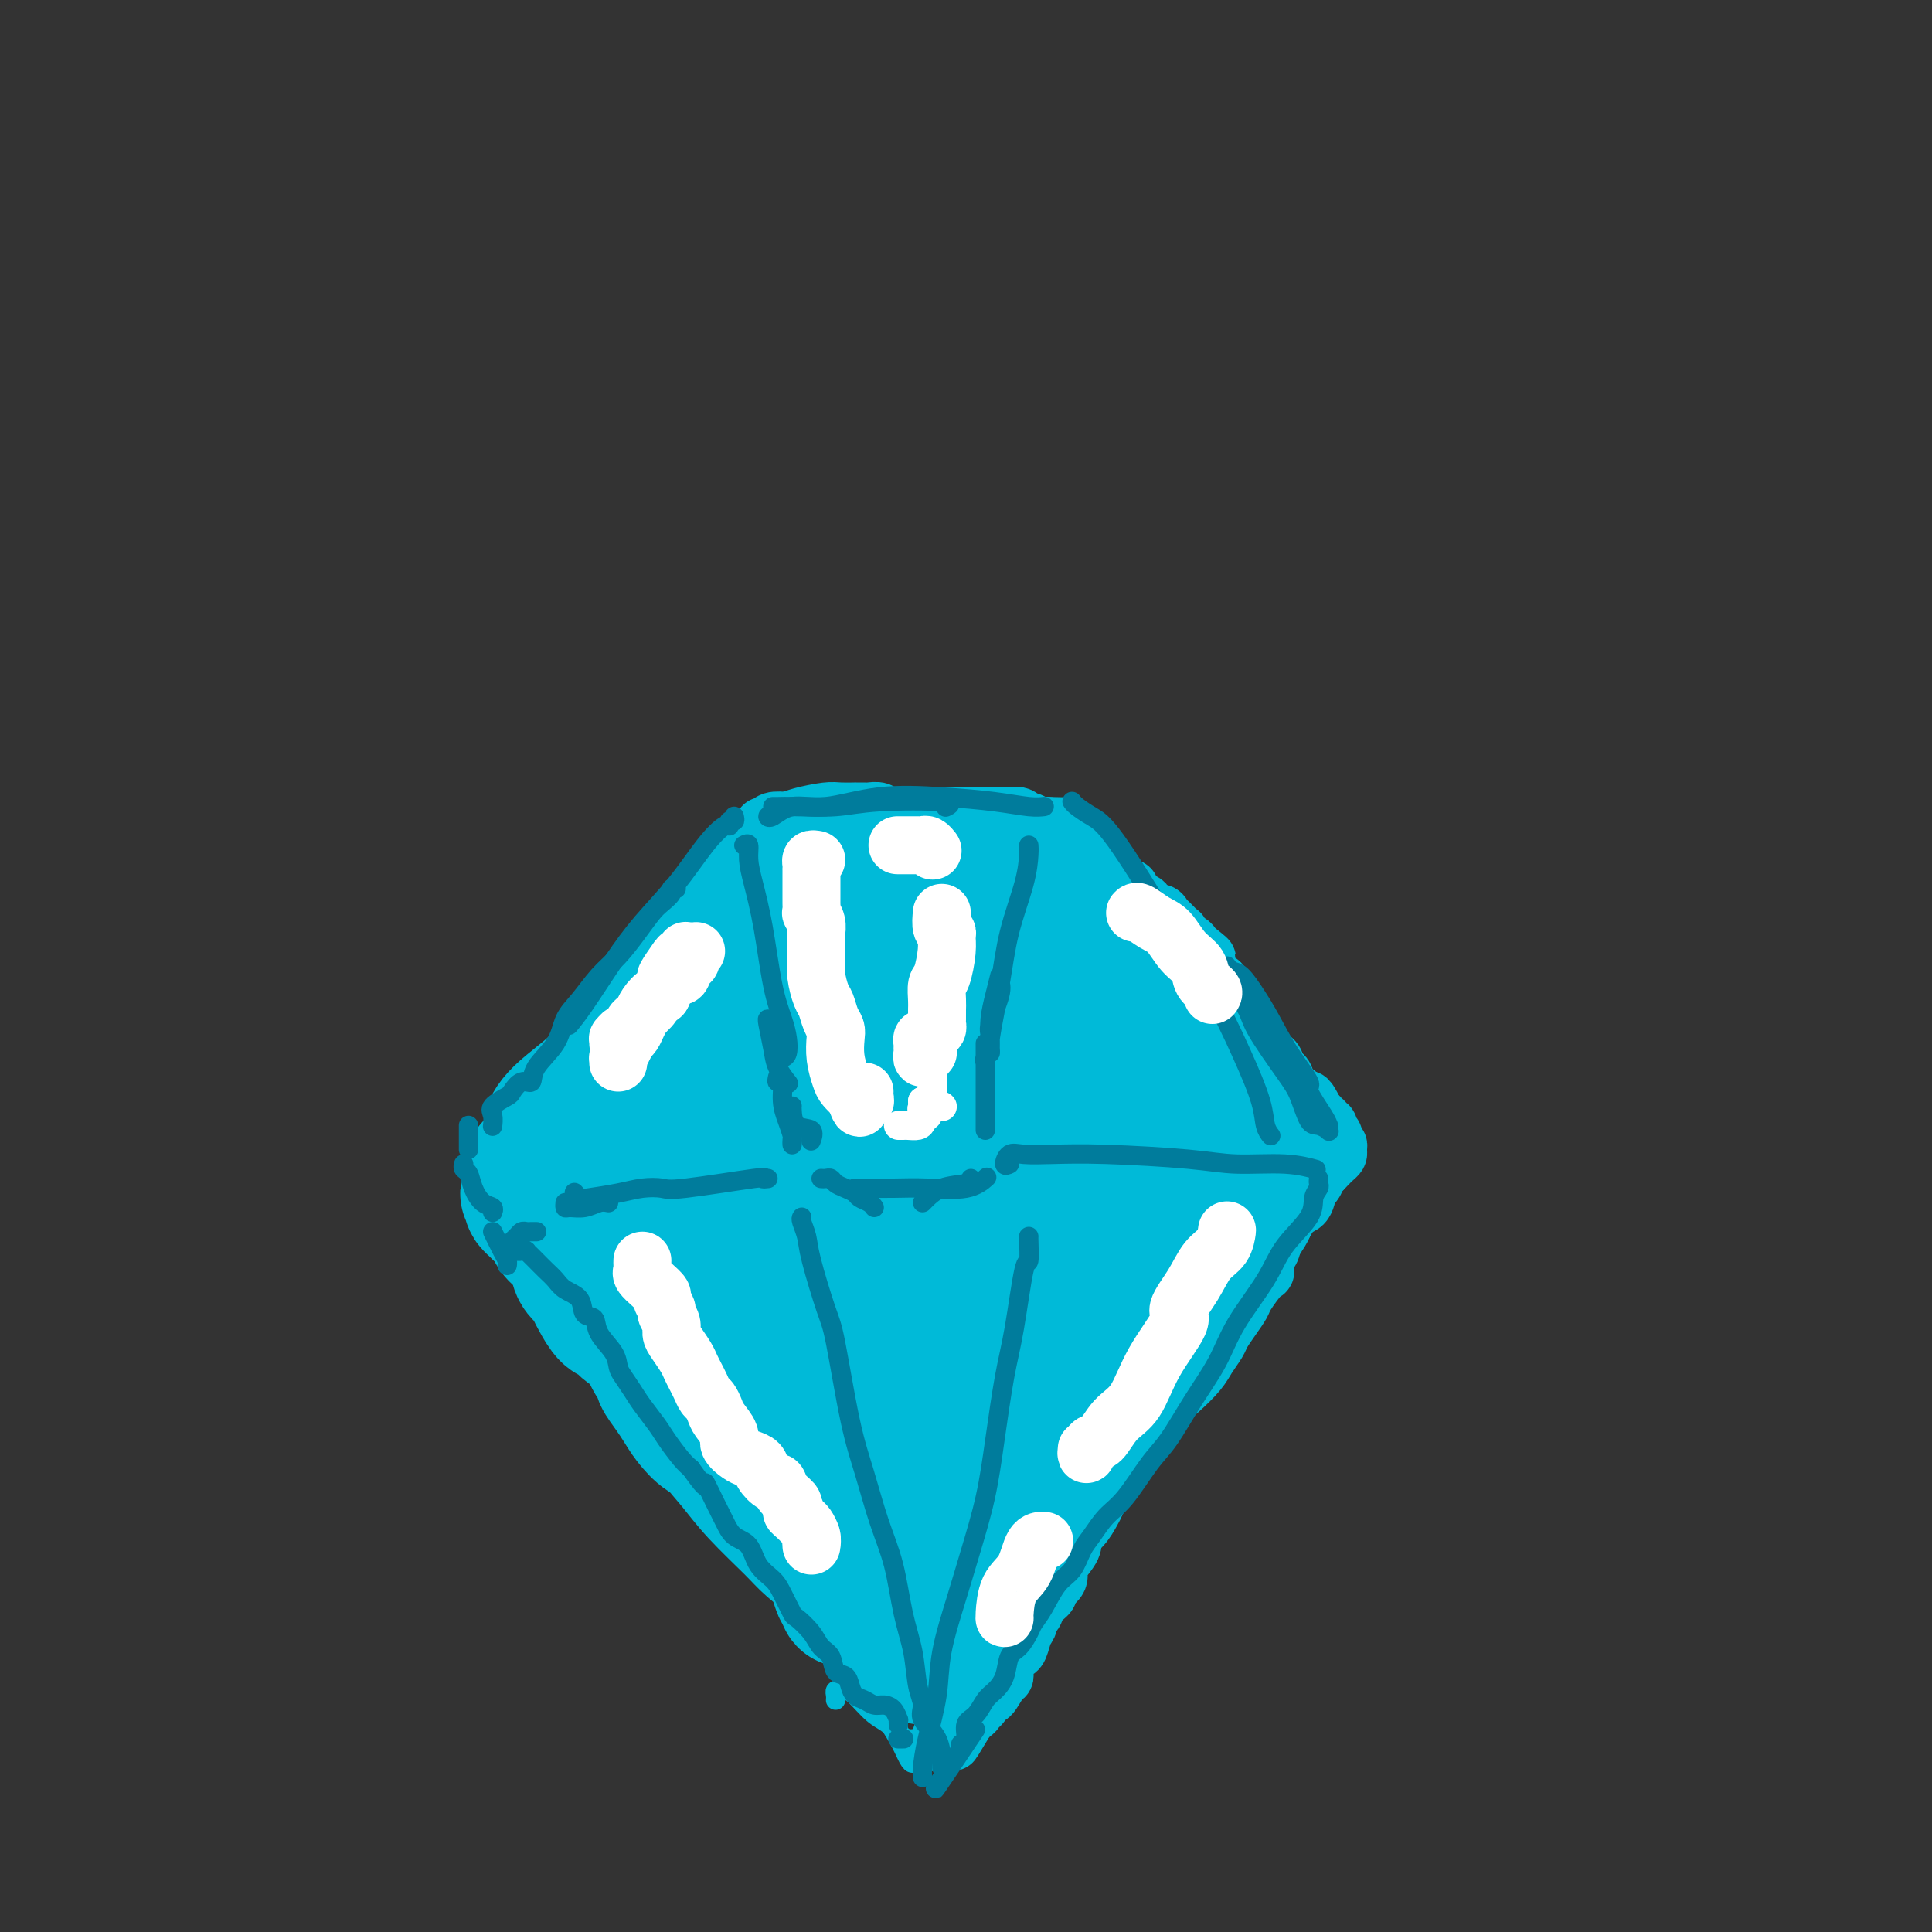 <svg viewBox='0 0 400 400' version='1.1' xmlns='http://www.w3.org/2000/svg' xmlns:xlink='http://www.w3.org/1999/xlink'><rect x="0" y="0" width="400" height="400" fill="#333333" stroke="none"/><g fill='none' stroke='rgb(0,186,216)' stroke-width='28' stroke-linecap='round' stroke-linejoin='round'><path d='M158,183c-0.754,0.417 -1.507,0.833 -2,1c-0.493,0.167 -0.725,0.084 -1,0c-0.275,-0.084 -0.595,-0.170 0,0c0.595,0.170 2.103,0.595 4,1c1.897,0.405 4.182,0.788 7,1c2.818,0.212 6.168,0.253 10,0c3.832,-0.253 8.147,-0.799 10,-1c1.853,-0.201 1.244,-0.057 1,0c-0.244,0.057 -0.122,0.029 0,0'/><path d='M155,187c-1.079,0.483 -2.158,0.967 -1,1c1.158,0.033 4.553,-0.383 8,-1c3.447,-0.617 6.944,-1.433 11,-2c4.056,-0.567 8.669,-0.883 13,-1c4.331,-0.117 8.380,-0.033 10,0c1.620,0.033 0.810,0.017 0,0'/><path d='M208,184c-0.987,-0.113 -1.974,-0.226 -4,0c-2.026,0.226 -5.089,0.793 -8,1c-2.911,0.207 -5.668,0.056 -8,0c-2.332,-0.056 -4.238,-0.016 -5,0c-0.762,0.016 -0.381,0.008 0,0'/><path d='M148,193c-0.055,0.918 -0.111,1.837 -2,4c-1.889,2.163 -5.613,5.571 -9,10c-3.387,4.429 -6.438,9.880 -10,14c-3.562,4.120 -7.635,6.908 -10,9c-2.365,2.092 -3.021,3.486 -3,4c0.021,0.514 0.720,0.147 1,0c0.280,-0.147 0.140,-0.073 0,0'/><path d='M128,218c1.292,-0.653 2.585,-1.307 3,-1c0.415,0.307 -0.046,1.574 -1,3c-0.954,1.426 -2.399,3.009 -4,5c-1.601,1.991 -3.357,4.389 -5,6c-1.643,1.611 -3.173,2.434 -4,3c-0.827,0.566 -0.951,0.876 -1,1c-0.049,0.124 -0.025,0.062 0,0'/><path d='M219,190c-0.461,-0.519 -0.921,-1.038 -1,-1c-0.079,0.038 0.225,0.633 1,2c0.775,1.367 2.021,3.505 3,6c0.979,2.495 1.692,5.348 4,9c2.308,3.652 6.212,8.103 9,11c2.788,2.897 4.459,4.240 6,6c1.541,1.760 2.953,3.935 4,5c1.047,1.065 1.728,1.018 2,1c0.272,-0.018 0.136,-0.009 0,0'/><path d='M231,210c-0.389,1.298 -0.777,2.597 0,4c0.777,1.403 2.720,2.912 5,5c2.280,2.088 4.898,4.756 7,7c2.102,2.244 3.687,4.065 5,6c1.313,1.935 2.353,3.982 3,5c0.647,1.018 0.899,1.005 1,1c0.101,-0.005 0.050,-0.003 0,0'/><path d='M122,254c0.344,-0.031 0.687,-0.062 1,0c0.313,0.062 0.595,0.216 1,1c0.405,0.784 0.932,2.196 4,6c3.068,3.804 8.678,9.999 13,15c4.322,5.001 7.356,8.808 9,11c1.644,2.192 1.898,2.769 2,3c0.102,0.231 0.051,0.115 0,0'/><path d='M128,267c0.326,0.468 0.653,0.937 3,4c2.347,3.063 6.715,8.721 11,14c4.285,5.279 8.489,10.178 13,15c4.511,4.822 9.330,9.568 14,15c4.670,5.432 9.191,11.552 11,14c1.809,2.448 0.904,1.224 0,0'/><path d='M226,274c-4.512,7.726 -9.024,15.452 -14,24c-4.976,8.548 -10.417,17.917 -14,24c-3.583,6.083 -5.310,8.881 -6,10c-0.690,1.119 -0.345,0.560 0,0'/><path d='M240,255c0.417,-0.125 0.834,-0.250 0,0c-0.834,0.250 -2.920,0.876 -5,3c-2.080,2.124 -4.154,5.746 -7,10c-2.846,4.254 -6.463,9.139 -11,17c-4.537,7.861 -9.995,18.699 -14,25c-4.005,6.301 -6.557,8.065 -8,10c-1.443,1.935 -1.776,4.041 -2,5c-0.224,0.959 -0.337,0.773 0,0c0.337,-0.773 1.126,-2.131 2,-4c0.874,-1.869 1.834,-4.247 4,-9c2.166,-4.753 5.537,-11.880 9,-18c3.463,-6.120 7.019,-11.234 10,-16c2.981,-4.766 5.387,-9.185 8,-13c2.613,-3.815 5.434,-7.027 7,-9c1.566,-1.973 1.876,-2.707 2,-3c0.124,-0.293 0.062,-0.147 0,0'/><path d='M151,226c0.302,-0.441 0.605,-0.881 0,-1c-0.605,-0.119 -2.116,0.084 -3,2c-0.884,1.916 -1.140,5.547 -2,9c-0.860,3.453 -2.323,6.730 -3,10c-0.677,3.270 -0.567,6.534 0,8c0.567,1.466 1.591,1.133 2,1c0.409,-0.133 0.205,-0.067 0,0'/><path d='M168,205c0.393,1.244 0.786,2.488 1,6c0.214,3.512 0.250,9.292 0,18c-0.250,8.708 -0.786,20.345 -1,25c-0.214,4.655 -0.107,2.327 0,0'/><path d='M185,218c0.446,-0.159 0.893,-0.319 1,2c0.107,2.319 -0.125,7.116 0,13c0.125,5.884 0.608,12.856 0,22c-0.608,9.144 -2.307,20.461 -3,28c-0.693,7.539 -0.379,11.299 0,14c0.379,2.701 0.823,4.343 1,5c0.177,0.657 0.089,0.328 0,0'/><path d='M194,242c0.452,-0.433 0.903,-0.866 1,-1c0.097,-0.134 -0.161,0.031 0,2c0.161,1.969 0.740,5.743 0,12c-0.740,6.257 -2.801,14.997 -4,22c-1.199,7.003 -1.538,12.269 -2,16c-0.462,3.731 -1.047,5.928 -1,7c0.047,1.072 0.728,1.021 1,1c0.272,-0.021 0.136,-0.010 0,0'/><path d='M213,272c-0.997,0.495 -1.993,0.991 -4,4c-2.007,3.009 -5.024,8.532 -7,12c-1.976,3.468 -2.911,4.879 -4,6c-1.089,1.121 -2.333,1.950 -3,2c-0.667,0.050 -0.756,-0.679 0,-2c0.756,-1.321 2.359,-3.235 3,-4c0.641,-0.765 0.321,-0.383 0,0'/><path d='M178,263c-0.136,-0.009 -0.271,-0.018 -1,0c-0.729,0.018 -2.050,0.064 -2,0c0.050,-0.064 1.471,-0.237 2,0c0.529,0.237 0.165,0.885 0,1c-0.165,0.115 -0.130,-0.302 0,-1c0.130,-0.698 0.356,-1.676 0,-3c-0.356,-1.324 -1.295,-2.992 -2,-4c-0.705,-1.008 -1.176,-1.354 -2,-2c-0.824,-0.646 -2.000,-1.593 -3,-1c-1.000,0.593 -1.823,2.724 -3,6c-1.177,3.276 -2.709,7.697 -4,12c-1.291,4.303 -2.341,8.489 -3,12c-0.659,3.511 -0.928,6.349 -1,8c-0.072,1.651 0.051,2.117 1,2c0.949,-0.117 2.724,-0.817 4,-2c1.276,-1.183 2.053,-2.849 3,-6c0.947,-3.151 2.062,-7.786 3,-11c0.938,-3.214 1.698,-5.007 2,-7c0.302,-1.993 0.146,-4.187 -1,-5c-1.146,-0.813 -3.283,-0.245 -5,1c-1.717,1.245 -3.015,3.166 -4,5c-0.985,1.834 -1.659,3.581 -2,5c-0.341,1.419 -0.351,2.509 0,3c0.351,0.491 1.061,0.382 2,0c0.939,-0.382 2.105,-1.036 3,-2c0.895,-0.964 1.518,-2.238 3,-4c1.482,-1.762 3.822,-4.013 6,-6c2.178,-1.987 4.194,-3.711 7,-5c2.806,-1.289 6.403,-2.145 10,-3'/><path d='M191,256c2.147,-0.509 2.516,-0.280 4,1c1.484,1.280 4.085,3.612 5,6c0.915,2.388 0.144,4.833 -1,7c-1.144,2.167 -2.662,4.057 -5,6c-2.338,1.943 -5.498,3.940 -8,5c-2.502,1.060 -4.347,1.184 -5,0c-0.653,-1.184 -0.113,-3.675 1,-7c1.113,-3.325 2.798,-7.482 6,-11c3.202,-3.518 7.922,-6.396 12,-9c4.078,-2.604 7.516,-4.932 11,-7c3.484,-2.068 7.014,-3.874 10,-5c2.986,-1.126 5.426,-1.570 7,-1c1.574,0.570 2.280,2.154 2,4c-0.280,1.846 -1.547,3.955 -3,6c-1.453,2.045 -3.093,4.028 -5,6c-1.907,1.972 -4.079,3.933 -6,5c-1.921,1.067 -3.589,1.240 -5,1c-1.411,-0.240 -2.566,-0.892 -3,-3c-0.434,-2.108 -0.149,-5.671 1,-9c1.149,-3.329 3.162,-6.424 5,-9c1.838,-2.576 3.501,-4.634 5,-6c1.499,-1.366 2.833,-2.041 4,-3c1.167,-0.959 2.165,-2.204 3,-3c0.835,-0.796 1.505,-1.145 1,-2c-0.505,-0.855 -2.184,-2.216 -4,-3c-1.816,-0.784 -3.768,-0.992 -6,-1c-2.232,-0.008 -4.745,0.183 -7,0c-2.255,-0.183 -4.254,-0.740 -6,0c-1.746,0.740 -3.239,2.776 -4,5c-0.761,2.224 -0.789,4.635 0,6c0.789,1.365 2.394,1.682 4,2'/><path d='M204,237c1.385,-0.154 2.847,-1.538 5,-3c2.153,-1.462 4.996,-3.002 7,-5c2.004,-1.998 3.170,-4.454 4,-7c0.830,-2.546 1.325,-5.183 1,-7c-0.325,-1.817 -1.469,-2.813 -3,-4c-1.531,-1.187 -3.448,-2.566 -6,-2c-2.552,0.566 -5.739,3.076 -8,5c-2.261,1.924 -3.597,3.260 -5,4c-1.403,0.740 -2.875,0.883 -3,1c-0.125,0.117 1.096,0.207 2,0c0.904,-0.207 1.491,-0.712 2,-2c0.509,-1.288 0.941,-3.358 1,-5c0.059,-1.642 -0.256,-2.855 -1,-4c-0.744,-1.145 -1.919,-2.222 -4,-3c-2.081,-0.778 -5.070,-1.257 -8,-1c-2.930,0.257 -5.802,1.249 -9,2c-3.198,0.751 -6.722,1.261 -9,2c-2.278,0.739 -3.308,1.708 -4,2c-0.692,0.292 -1.045,-0.092 -1,0c0.045,0.092 0.488,0.660 1,1c0.512,0.340 1.094,0.452 2,0c0.906,-0.452 2.138,-1.468 3,-2c0.862,-0.532 1.356,-0.579 1,-1c-0.356,-0.421 -1.562,-1.217 -3,-1c-1.438,0.217 -3.108,1.446 -5,3c-1.892,1.554 -4.007,3.434 -6,5c-1.993,1.566 -3.866,2.817 -5,4c-1.134,1.183 -1.531,2.296 -2,3c-0.469,0.704 -1.011,0.997 0,1c1.011,0.003 3.575,-0.285 6,-1c2.425,-0.715 4.713,-1.858 7,-3'/><path d='M164,219c3.410,-1.356 5.435,-3.244 8,-4c2.565,-0.756 5.669,-0.378 8,0c2.331,0.378 3.889,0.757 6,3c2.111,2.243 4.774,6.351 6,10c1.226,3.649 1.015,6.838 1,10c-0.015,3.162 0.165,6.297 0,9c-0.165,2.703 -0.675,4.976 -2,7c-1.325,2.024 -3.464,3.801 -5,5c-1.536,1.199 -2.469,1.819 -4,2c-1.531,0.181 -3.660,-0.078 -6,-1c-2.340,-0.922 -4.890,-2.506 -7,-4c-2.110,-1.494 -3.779,-2.899 -6,-4c-2.221,-1.101 -4.993,-1.899 -7,-3c-2.007,-1.101 -3.247,-2.504 -5,-3c-1.753,-0.496 -4.017,-0.085 -6,0c-1.983,0.085 -3.685,-0.158 -5,0c-1.315,0.158 -2.244,0.715 -3,1c-0.756,0.285 -1.338,0.299 -2,0c-0.662,-0.299 -1.405,-0.911 -2,-1c-0.595,-0.089 -1.042,0.343 -2,0c-0.958,-0.343 -2.427,-1.462 -3,-2c-0.573,-0.538 -0.248,-0.495 -1,0c-0.752,0.495 -2.579,1.444 -4,2c-1.421,0.556 -2.434,0.720 -3,1c-0.566,0.280 -0.684,0.674 -1,1c-0.316,0.326 -0.831,0.582 -1,1c-0.169,0.418 0.006,0.999 0,1c-0.006,0.001 -0.194,-0.577 0,-1c0.194,-0.423 0.770,-0.692 1,-1c0.230,-0.308 0.115,-0.654 0,-1'/><path d='M119,247c-1.392,0.273 -0.373,-0.546 0,-1c0.373,-0.454 0.100,-0.545 0,-1c-0.100,-0.455 -0.027,-1.273 0,-2c0.027,-0.727 0.008,-1.361 0,-2c-0.008,-0.639 -0.006,-1.282 0,-2c0.006,-0.718 0.018,-1.510 0,-2c-0.018,-0.490 -0.064,-0.677 0,-1c0.064,-0.323 0.237,-0.781 0,-1c-0.237,-0.219 -0.886,-0.199 -1,0c-0.114,0.199 0.306,0.578 0,1c-0.306,0.422 -1.339,0.888 -2,1c-0.661,0.112 -0.952,-0.129 -1,0c-0.048,0.129 0.146,0.627 0,1c-0.146,0.373 -0.632,0.622 -1,1c-0.368,0.378 -0.620,0.885 -1,1c-0.380,0.115 -0.890,-0.162 -1,0c-0.110,0.162 0.181,0.765 0,1c-0.181,0.235 -0.833,0.103 -1,0c-0.167,-0.103 0.151,-0.178 0,0c-0.151,0.178 -0.773,0.608 -1,1c-0.227,0.392 -0.061,0.744 0,1c0.061,0.256 0.016,0.415 0,1c-0.016,0.585 -0.005,1.596 0,2c0.005,0.404 0.002,0.202 0,0'/><path d='M110,246c-1.396,1.725 -0.386,1.039 0,1c0.386,-0.039 0.149,0.570 0,1c-0.149,0.430 -0.209,0.682 0,1c0.209,0.318 0.689,0.703 1,1c0.311,0.297 0.455,0.505 1,1c0.545,0.495 1.493,1.277 2,2c0.507,0.723 0.573,1.387 1,2c0.427,0.613 1.214,1.176 2,2c0.786,0.824 1.572,1.910 2,3c0.428,1.090 0.499,2.184 1,3c0.501,0.816 1.433,1.355 2,2c0.567,0.645 0.770,1.394 1,2c0.230,0.606 0.488,1.067 1,2c0.512,0.933 1.277,2.339 2,3c0.723,0.661 1.403,0.577 2,1c0.597,0.423 1.111,1.355 2,2c0.889,0.645 2.153,1.005 3,2c0.847,0.995 1.277,2.626 2,4c0.723,1.374 1.740,2.492 2,3c0.260,0.508 -0.237,0.406 0,1c0.237,0.594 1.207,1.885 2,3c0.793,1.115 1.409,2.053 2,3c0.591,0.947 1.158,1.903 2,3c0.842,1.097 1.958,2.335 3,3c1.042,0.665 2.011,0.756 3,1c0.989,0.244 1.997,0.641 3,1c1.003,0.359 2.002,0.679 3,1'/><path d='M155,300c2.059,1.576 1.206,2.516 1,3c-0.206,0.484 0.235,0.513 1,1c0.765,0.487 1.854,1.430 3,2c1.146,0.570 2.348,0.765 3,1c0.652,0.235 0.753,0.511 1,1c0.247,0.489 0.639,1.190 1,2c0.361,0.810 0.692,1.727 1,2c0.308,0.273 0.593,-0.099 1,0c0.407,0.099 0.935,0.671 1,1c0.065,0.329 -0.333,0.417 0,1c0.333,0.583 1.399,1.662 2,2c0.601,0.338 0.738,-0.064 1,0c0.262,0.064 0.649,0.595 1,1c0.351,0.405 0.667,0.685 1,1c0.333,0.315 0.682,0.666 1,1c0.318,0.334 0.606,0.652 1,1c0.394,0.348 0.893,0.727 1,1c0.107,0.273 -0.178,0.442 0,1c0.178,0.558 0.820,1.507 1,2c0.180,0.493 -0.102,0.530 0,1c0.102,0.470 0.587,1.372 1,2c0.413,0.628 0.755,0.980 1,1c0.245,0.020 0.395,-0.293 0,-1c-0.395,-0.707 -1.333,-1.809 -2,-3c-0.667,-1.191 -1.063,-2.472 -2,-4c-0.937,-1.528 -2.414,-3.304 -4,-5c-1.586,-1.696 -3.281,-3.314 -5,-5c-1.719,-1.686 -3.461,-3.442 -5,-5c-1.539,-1.558 -2.876,-2.920 -4,-4c-1.124,-1.080 -2.035,-1.880 -3,-3c-0.965,-1.120 -1.982,-2.560 -3,-4'/><path d='M151,294c-4.731,-5.270 -3.058,-1.944 -3,-1c0.058,0.944 -1.499,-0.492 -2,-1c-0.501,-0.508 0.052,-0.086 0,0c-0.052,0.086 -0.710,-0.162 -1,0c-0.290,0.162 -0.212,0.736 0,1c0.212,0.264 0.560,0.220 1,1c0.440,0.780 0.973,2.386 2,4c1.027,1.614 2.547,3.238 4,5c1.453,1.762 2.837,3.664 5,6c2.163,2.336 5.105,5.107 7,7c1.895,1.893 2.743,2.907 4,4c1.257,1.093 2.921,2.264 4,4c1.079,1.736 1.571,4.037 2,5c0.429,0.963 0.795,0.588 1,1c0.205,0.412 0.247,1.611 0,1c-0.247,-0.611 -0.785,-3.032 -1,-4c-0.215,-0.968 -0.108,-0.484 0,0'/><path d='M161,310c0.261,-0.063 0.523,-0.125 1,0c0.477,0.125 1.170,0.438 2,1c0.830,0.562 1.799,1.373 3,3c1.201,1.627 2.636,4.069 4,6c1.364,1.931 2.656,3.351 4,5c1.344,1.649 2.739,3.528 4,5c1.261,1.472 2.390,2.539 3,4c0.610,1.461 0.703,3.316 1,4c0.297,0.684 0.799,0.195 1,0c0.201,-0.195 0.100,-0.098 0,0'/><path d='M175,325c-0.497,0.036 -0.993,0.072 -1,0c-0.007,-0.072 0.477,-0.251 1,0c0.523,0.251 1.085,0.933 2,2c0.915,1.067 2.182,2.521 3,4c0.818,1.479 1.186,2.985 2,4c0.814,1.015 2.074,1.540 3,2c0.926,0.460 1.519,0.855 2,1c0.481,0.145 0.852,0.042 1,0c0.148,-0.042 0.074,-0.021 0,0'/><path d='M191,343c-0.022,0.044 -0.044,0.088 0,0c0.044,-0.088 0.156,-0.308 0,-1c-0.156,-0.692 -0.578,-1.857 -1,-3c-0.422,-1.143 -0.845,-2.265 -1,-4c-0.155,-1.735 -0.042,-4.082 0,-6c0.042,-1.918 0.012,-3.405 0,-4c-0.012,-0.595 -0.006,-0.297 0,0'/><path d='M193,313c-0.417,0.417 -0.833,0.833 -1,1c-0.167,0.167 -0.083,0.083 0,0'/></g>
<g fill='none' stroke='rgb(0,186,216)' stroke-width='4' stroke-linecap='round' stroke-linejoin='round'><path d='M258,248c-0.025,0.391 -0.051,0.782 0,1c0.051,0.218 0.178,0.262 0,1c-0.178,0.738 -0.662,2.170 -2,5c-1.338,2.830 -3.529,7.056 -6,12c-2.471,4.944 -5.223,10.604 -9,18c-3.777,7.396 -8.579,16.529 -12,22c-3.421,5.471 -5.459,7.281 -7,9c-1.541,1.719 -2.583,3.348 -3,4c-0.417,0.652 -0.208,0.326 0,0'/><path d='M248,264c-0.470,1.379 -0.940,2.759 -2,5c-1.060,2.241 -2.711,5.344 -5,10c-2.289,4.656 -5.215,10.866 -8,17c-2.785,6.134 -5.429,12.190 -9,19c-3.571,6.810 -8.067,14.372 -11,20c-2.933,5.628 -4.302,9.323 -6,12c-1.698,2.677 -3.727,4.336 -5,6c-1.273,1.664 -1.792,3.333 -2,4c-0.208,0.667 -0.104,0.334 0,0'/><path d='M218,320c-0.590,1.591 -1.180,3.181 -2,5c-0.820,1.819 -1.870,3.865 -4,7c-2.130,3.135 -5.341,7.357 -7,10c-1.659,2.643 -1.767,3.707 -3,6c-1.233,2.293 -3.593,5.815 -5,9c-1.407,3.185 -1.861,6.035 -2,7c-0.139,0.965 0.038,0.047 0,0c-0.038,-0.047 -0.292,0.777 0,0c0.292,-0.777 1.129,-3.154 2,-5c0.871,-1.846 1.774,-3.160 3,-5c1.226,-1.840 2.773,-4.206 4,-7c1.227,-2.794 2.133,-6.017 4,-10c1.867,-3.983 4.695,-8.726 6,-11c1.305,-2.274 1.087,-2.078 1,-2c-0.087,0.078 -0.044,0.039 0,0'/><path d='M219,315c0.977,-2.449 1.954,-4.897 3,-7c1.046,-2.103 2.160,-3.859 3,-6c0.840,-2.141 1.405,-4.665 2,-6c0.595,-1.335 1.221,-1.480 2,-2c0.779,-0.520 1.711,-1.417 2,-2c0.289,-0.583 -0.065,-0.854 0,-1c0.065,-0.146 0.549,-0.166 0,1c-0.549,1.166 -2.132,3.519 -3,5c-0.868,1.481 -1.023,2.089 -3,6c-1.977,3.911 -5.777,11.124 -9,17c-3.223,5.876 -5.870,10.415 -8,14c-2.130,3.585 -3.745,6.216 -5,8c-1.255,1.784 -2.150,2.723 -2,3c0.150,0.277 1.346,-0.106 3,-2c1.654,-1.894 3.767,-5.298 6,-9c2.233,-3.702 4.588,-7.701 7,-12c2.412,-4.299 4.881,-8.899 7,-13c2.119,-4.101 3.886,-7.702 5,-10c1.114,-2.298 1.573,-3.292 2,-4c0.427,-0.708 0.822,-1.129 1,-1c0.178,0.129 0.140,0.808 -1,4c-1.140,3.192 -3.381,8.897 -6,14c-2.619,5.103 -5.614,9.605 -8,14c-2.386,4.395 -4.162,8.682 -6,12c-1.838,3.318 -3.738,5.665 -5,7c-1.262,1.335 -1.885,1.657 -2,2c-0.115,0.343 0.279,0.705 0,1c-0.279,0.295 -1.229,0.522 -2,1c-0.771,0.478 -1.361,1.206 -2,2c-0.639,0.794 -1.325,1.656 -2,2c-0.675,0.344 -1.337,0.172 -2,0'/><path d='M196,353c-2.500,2.500 -1.250,1.250 0,0'/><path d='M173,352c0.025,-0.309 0.049,-0.619 0,-1c-0.049,-0.381 -0.173,-0.835 0,-1c0.173,-0.165 0.643,-0.042 1,0c0.357,0.042 0.600,0.001 1,0c0.400,-0.001 0.958,0.037 2,1c1.042,0.963 2.567,2.850 4,4c1.433,1.150 2.774,1.561 4,3c1.226,1.439 2.338,3.906 3,5c0.662,1.094 0.875,0.817 1,1c0.125,0.183 0.163,0.828 0,1c-0.163,0.172 -0.528,-0.129 -1,-1c-0.472,-0.871 -1.052,-2.310 -2,-4c-0.948,-1.690 -2.263,-3.629 -3,-5c-0.737,-1.371 -0.898,-2.174 -1,-3c-0.102,-0.826 -0.147,-1.675 0,-1c0.147,0.675 0.487,2.874 1,4c0.513,1.126 1.198,1.177 2,2c0.802,0.823 1.722,2.416 2,3c0.278,0.584 -0.084,0.160 0,0c0.084,-0.160 0.614,-0.054 1,0c0.386,0.054 0.629,0.056 1,0c0.371,-0.056 0.872,-0.169 1,0c0.128,0.169 -0.116,0.621 0,1c0.116,0.379 0.594,0.684 1,1c0.406,0.316 0.741,0.643 1,1c0.259,0.357 0.440,0.745 1,1c0.560,0.255 1.497,0.376 2,0c0.503,-0.376 0.572,-1.250 1,-2c0.428,-0.750 1.214,-1.375 2,-2'/><path d='M198,360c0.977,-0.693 0.420,-0.925 0,-1c-0.420,-0.075 -0.704,0.008 -1,0c-0.296,-0.008 -0.603,-0.106 -1,0c-0.397,0.106 -0.884,0.418 -1,1c-0.116,0.582 0.138,1.435 0,2c-0.138,0.565 -0.669,0.842 -1,1c-0.331,0.158 -0.460,0.198 -1,0c-0.540,-0.198 -1.489,-0.635 -2,-1c-0.511,-0.365 -0.584,-0.658 -1,-1c-0.416,-0.342 -1.176,-0.733 -2,-1c-0.824,-0.267 -1.713,-0.409 -2,-1c-0.287,-0.591 0.028,-1.629 0,-2c-0.028,-0.371 -0.399,-0.074 -1,-1c-0.601,-0.926 -1.433,-3.076 -2,-4c-0.567,-0.924 -0.870,-0.622 -1,-1c-0.130,-0.378 -0.087,-1.436 0,-2c0.087,-0.564 0.219,-0.636 0,-1c-0.219,-0.364 -0.790,-1.021 -1,-1c-0.210,0.021 -0.060,0.720 0,1c0.060,0.280 0.030,0.140 0,0'/><path d='M186,353c0.422,-0.111 0.844,-0.222 1,0c0.156,0.222 0.044,0.778 0,1c-0.044,0.222 -0.022,0.111 0,0'/><path d='M195,356c-0.122,0.389 -0.243,0.777 0,1c0.243,0.223 0.851,0.280 1,0c0.149,-0.280 -0.159,-0.898 0,-1c0.159,-0.102 0.786,0.312 1,0c0.214,-0.312 0.015,-1.352 0,-2c-0.015,-0.648 0.153,-0.906 0,-1c-0.153,-0.094 -0.629,-0.025 -1,0c-0.371,0.025 -0.638,0.007 -1,0c-0.362,-0.007 -0.818,-0.002 -1,0c-0.182,0.002 -0.091,0.001 0,0'/><path d='M153,173c-0.080,-0.437 -0.160,-0.873 0,-1c0.160,-0.127 0.559,0.057 1,0c0.441,-0.057 0.925,-0.355 2,0c1.075,0.355 2.742,1.363 6,2c3.258,0.637 8.108,0.902 12,1c3.892,0.098 6.826,0.028 8,0c1.174,-0.028 0.587,-0.014 0,0'/><path d='M160,174c-0.377,0.443 -0.754,0.887 -1,1c-0.246,0.113 -0.362,-0.103 1,0c1.362,0.103 4.201,0.525 7,0c2.799,-0.525 5.560,-1.997 9,-3c3.440,-1.003 7.561,-1.537 12,-2c4.439,-0.463 9.195,-0.855 12,-1c2.805,-0.145 3.659,-0.041 4,0c0.341,0.041 0.171,0.021 0,0'/><path d='M154,172c-0.627,0.449 -1.255,0.898 -1,1c0.255,0.102 1.392,-0.145 2,0c0.608,0.145 0.687,0.680 2,1c1.313,0.320 3.862,0.424 6,0c2.138,-0.424 3.867,-1.378 7,-2c3.133,-0.622 7.671,-0.913 12,-1c4.329,-0.087 8.449,0.028 12,0c3.551,-0.028 6.533,-0.200 10,0c3.467,0.200 7.419,0.771 9,1c1.581,0.229 0.790,0.114 0,0'/><path d='M155,173c-0.021,0.085 -0.042,0.169 0,0c0.042,-0.169 0.149,-0.592 0,-1c-0.149,-0.408 -0.552,-0.802 0,-1c0.552,-0.198 2.060,-0.200 3,0c0.940,0.200 1.312,0.604 2,1c0.688,0.396 1.691,0.786 4,1c2.309,0.214 5.922,0.254 9,0c3.078,-0.254 5.619,-0.800 9,-1c3.381,-0.200 7.603,-0.054 11,0c3.397,0.054 5.971,0.015 7,0c1.029,-0.015 0.515,-0.008 0,0'/><path d='M194,171c-0.536,-0.000 -1.072,-0.000 -1,0c0.072,0.000 0.753,0.001 1,0c0.247,-0.001 0.061,-0.002 1,0c0.939,0.002 3.004,0.008 5,0c1.996,-0.008 3.922,-0.030 6,0c2.078,0.030 4.308,0.113 6,0c1.692,-0.113 2.845,-0.422 4,0c1.155,0.422 2.311,1.575 3,2c0.689,0.425 0.911,0.121 1,0c0.089,-0.121 0.044,-0.061 0,0'/><path d='M220,171c0.394,-0.196 0.788,-0.393 1,0c0.212,0.393 0.243,1.374 1,2c0.757,0.626 2.240,0.896 3,2c0.760,1.104 0.796,3.041 2,5c1.204,1.959 3.577,3.940 6,6c2.423,2.060 4.898,4.198 7,6c2.102,1.802 3.831,3.266 5,5c1.169,1.734 1.776,3.736 2,5c0.224,1.264 0.064,1.790 0,2c-0.064,0.210 -0.032,0.105 0,0'/><path d='M223,178c0.485,-0.075 0.969,-0.151 1,0c0.031,0.151 -0.393,0.528 0,1c0.393,0.472 1.603,1.039 3,2c1.397,0.961 2.981,2.318 5,4c2.019,1.682 4.473,3.691 7,7c2.527,3.309 5.128,7.917 7,12c1.872,4.083 3.017,7.640 4,10c0.983,2.360 1.804,3.522 3,5c1.196,1.478 2.765,3.272 4,4c1.235,0.728 2.135,0.391 3,1c0.865,0.609 1.694,2.164 2,3c0.306,0.836 0.087,0.953 0,1c-0.087,0.047 -0.044,0.023 0,0'/><path d='M242,197c-0.079,0.368 -0.159,0.737 0,1c0.159,0.263 0.556,0.422 1,1c0.444,0.578 0.934,1.576 2,3c1.066,1.424 2.708,3.275 5,6c2.292,2.725 5.234,6.326 7,9c1.766,2.674 2.357,4.422 3,6c0.643,1.578 1.340,2.986 2,4c0.660,1.014 1.284,1.633 2,2c0.716,0.367 1.525,0.481 2,1c0.475,0.519 0.615,1.441 1,2c0.385,0.559 1.016,0.754 1,1c-0.016,0.246 -0.680,0.542 -1,0c-0.320,-0.542 -0.297,-1.921 -1,-3c-0.703,-1.079 -2.130,-1.856 -3,-3c-0.870,-1.144 -1.181,-2.653 -2,-4c-0.819,-1.347 -2.147,-2.530 -3,-4c-0.853,-1.470 -1.232,-3.226 -2,-5c-0.768,-1.774 -1.923,-3.566 -3,-5c-1.077,-1.434 -2.074,-2.509 -3,-4c-0.926,-1.491 -1.782,-3.396 -3,-5c-1.218,-1.604 -2.800,-2.907 -4,-4c-1.200,-1.093 -2.018,-1.976 -3,-3c-0.982,-1.024 -2.129,-2.189 -3,-3c-0.871,-0.811 -1.467,-1.268 -1,-1c0.467,0.268 1.995,1.260 3,2c1.005,0.740 1.486,1.229 3,3c1.514,1.771 4.062,4.823 6,8c1.938,3.177 3.268,6.479 5,9c1.732,2.521 3.866,4.260 6,6'/><path d='M259,217c4.201,5.333 3.704,5.166 4,6c0.296,0.834 1.386,2.668 2,4c0.614,1.332 0.752,2.161 1,3c0.248,0.839 0.605,1.687 1,2c0.395,0.313 0.827,0.089 1,0c0.173,-0.089 0.086,-0.045 0,0'/><path d='M259,220c-0.293,-0.437 -0.586,-0.874 0,-1c0.586,-0.126 2.049,0.059 3,1c0.951,0.941 1.388,2.638 2,4c0.612,1.362 1.397,2.389 2,4c0.603,1.611 1.023,3.804 2,5c0.977,1.196 2.509,1.393 3,2c0.491,0.607 -0.060,1.625 0,2c0.060,0.375 0.731,0.107 1,0c0.269,-0.107 0.134,-0.054 0,0'/><path d='M268,230c-0.058,-0.320 -0.116,-0.640 0,-1c0.116,-0.360 0.405,-0.760 0,-1c-0.405,-0.240 -1.504,-0.321 -2,-1c-0.496,-0.679 -0.390,-1.955 -1,-3c-0.610,-1.045 -1.934,-1.857 -3,-3c-1.066,-1.143 -1.872,-2.616 -3,-4c-1.128,-1.384 -2.579,-2.681 -4,-4c-1.421,-1.319 -2.814,-2.662 -4,-4c-1.186,-1.338 -2.165,-2.672 -3,-4c-0.835,-1.328 -1.527,-2.649 -2,-4c-0.473,-1.351 -0.729,-2.730 -1,-4c-0.271,-1.270 -0.558,-2.430 -1,-3c-0.442,-0.570 -1.038,-0.550 -2,-1c-0.962,-0.450 -2.290,-1.369 -3,-2c-0.710,-0.631 -0.800,-0.975 -1,-1c-0.200,-0.025 -0.508,0.270 -1,0c-0.492,-0.270 -1.168,-1.106 -1,-1c0.168,0.106 1.181,1.153 2,2c0.819,0.847 1.444,1.496 2,2c0.556,0.504 1.042,0.865 1,1c-0.042,0.135 -0.611,0.045 -1,0c-0.389,-0.045 -0.596,-0.045 -1,0c-0.404,0.045 -1.005,0.136 -1,0c0.005,-0.136 0.617,-0.498 1,0c0.383,0.498 0.538,1.857 1,3c0.462,1.143 1.231,2.072 2,3'/><path d='M242,200c1.357,2.104 1.751,1.864 2,2c0.249,0.136 0.354,0.649 0,1c-0.354,0.351 -1.167,0.539 -2,1c-0.833,0.461 -1.687,1.196 -2,1c-0.313,-0.196 -0.084,-1.322 0,-2c0.084,-0.678 0.024,-0.908 0,-1c-0.024,-0.092 -0.012,-0.046 0,0'/><path d='M238,199c0.417,0.000 0.833,0.000 1,0c0.167,0.000 0.083,0.000 0,0'/></g>
<g fill='none' stroke='rgb(0,186,216)' stroke-width='12' stroke-linecap='round' stroke-linejoin='round'><path d='M219,180c-0.377,-0.053 -0.755,-0.107 -1,0c-0.245,0.107 -0.359,0.373 0,1c0.359,0.627 1.191,1.613 2,3c0.809,1.387 1.596,3.173 3,5c1.404,1.827 3.424,3.694 5,6c1.576,2.306 2.707,5.051 4,7c1.293,1.949 2.746,3.103 4,4c1.254,0.897 2.307,1.539 3,2c0.693,0.461 1.027,0.741 1,1c-0.027,0.259 -0.413,0.497 -1,0c-0.587,-0.497 -1.374,-1.728 -2,-3c-0.626,-1.272 -1.089,-2.587 -2,-4c-0.911,-1.413 -2.268,-2.926 -3,-4c-0.732,-1.074 -0.837,-1.708 -1,-2c-0.163,-0.292 -0.383,-0.242 0,0c0.383,0.242 1.371,0.675 2,1c0.629,0.325 0.899,0.541 2,1c1.101,0.459 3.031,1.162 4,2c0.969,0.838 0.976,1.812 1,2c0.024,0.188 0.063,-0.411 0,-1c-0.063,-0.589 -0.230,-1.167 -1,-2c-0.770,-0.833 -2.142,-1.921 -3,-3c-0.858,-1.079 -1.201,-2.147 -2,-3c-0.799,-0.853 -2.055,-1.489 -3,-2c-0.945,-0.511 -1.578,-0.896 -2,-2c-0.422,-1.104 -0.634,-2.926 -1,-4c-0.366,-1.074 -0.885,-1.398 -1,-2c-0.115,-0.602 0.175,-1.481 0,-2c-0.175,-0.519 -0.816,-0.678 -1,-1c-0.184,-0.322 0.090,-0.806 0,-1c-0.090,-0.194 -0.545,-0.097 -1,0'/><path d='M225,179c-2.123,-3.426 -0.429,-1.492 0,-1c0.429,0.492 -0.407,-0.457 -1,-1c-0.593,-0.543 -0.944,-0.681 -1,-1c-0.056,-0.319 0.184,-0.818 0,-1c-0.184,-0.182 -0.793,-0.047 -1,0c-0.207,0.047 -0.011,0.004 0,0c0.011,-0.004 -0.163,0.030 0,0c0.163,-0.030 0.664,-0.125 1,0c0.336,0.125 0.509,0.471 1,1c0.491,0.529 1.301,1.242 2,2c0.699,0.758 1.287,1.560 2,2c0.713,0.440 1.552,0.517 2,1c0.448,0.483 0.505,1.371 1,2c0.495,0.629 1.427,0.999 2,1c0.573,0.001 0.787,-0.369 1,0c0.213,0.369 0.424,1.475 1,2c0.576,0.525 1.515,0.468 2,1c0.485,0.532 0.516,1.653 1,2c0.484,0.347 1.423,-0.080 2,0c0.577,0.080 0.794,0.665 1,1c0.206,0.335 0.402,0.418 1,1c0.598,0.582 1.599,1.661 2,2c0.401,0.339 0.201,-0.064 0,0c-0.201,0.064 -0.404,0.594 0,1c0.404,0.406 1.417,0.686 2,1c0.583,0.314 0.738,0.661 1,1c0.262,0.339 0.631,0.669 1,1'/><path d='M248,197c3.820,3.157 0.869,0.548 0,0c-0.869,-0.548 0.345,0.965 1,2c0.655,1.035 0.750,1.591 1,2c0.250,0.409 0.655,0.672 1,1c0.345,0.328 0.631,0.720 1,1c0.369,0.280 0.820,0.446 1,1c0.180,0.554 0.089,1.496 0,2c-0.089,0.504 -0.178,0.569 0,1c0.178,0.431 0.621,1.229 1,2c0.379,0.771 0.694,1.517 1,2c0.306,0.483 0.603,0.704 1,1c0.397,0.296 0.894,0.666 1,1c0.106,0.334 -0.179,0.632 0,1c0.179,0.368 0.821,0.805 1,1c0.179,0.195 -0.107,0.147 0,0c0.107,-0.147 0.606,-0.394 1,0c0.394,0.394 0.684,1.429 1,2c0.316,0.571 0.658,0.678 1,1c0.342,0.322 0.683,0.860 1,1c0.317,0.140 0.611,-0.117 1,0c0.389,0.117 0.875,0.610 1,1c0.125,0.390 -0.111,0.678 0,1c0.111,0.322 0.569,0.678 1,1c0.431,0.322 0.836,0.611 1,1c0.164,0.389 0.086,0.877 0,1c-0.086,0.123 -0.182,-0.121 0,0c0.182,0.121 0.640,0.607 1,1c0.360,0.393 0.622,0.693 1,1c0.378,0.307 0.871,0.621 1,1c0.129,0.379 -0.106,0.823 0,1c0.106,0.177 0.553,0.089 1,0'/><path d='M270,228c3.631,4.730 1.709,1.056 1,0c-0.709,-1.056 -0.205,0.506 0,1c0.205,0.494 0.112,-0.079 0,0c-0.112,0.079 -0.241,0.810 0,1c0.241,0.190 0.853,-0.160 1,0c0.147,0.160 -0.172,0.832 0,1c0.172,0.168 0.834,-0.166 1,0c0.166,0.166 -0.166,0.833 0,1c0.166,0.167 0.829,-0.167 1,0c0.171,0.167 -0.151,0.833 0,1c0.151,0.167 0.776,-0.166 1,0c0.224,0.166 0.046,0.832 0,1c-0.046,0.168 0.039,-0.161 0,0c-0.039,0.161 -0.203,0.813 0,1c0.203,0.187 0.772,-0.090 1,0c0.228,0.090 0.114,0.549 0,1c-0.114,0.451 -0.230,0.894 0,1c0.230,0.106 0.805,-0.126 1,0c0.195,0.126 0.011,0.611 0,1c-0.011,0.389 0.152,0.682 0,1c-0.152,0.318 -0.618,0.663 -1,1c-0.382,0.337 -0.681,0.668 -1,1c-0.319,0.332 -0.660,0.666 -1,1'/><path d='M274,242c-0.644,0.883 -0.754,0.590 -1,1c-0.246,0.410 -0.629,1.524 -1,2c-0.371,0.476 -0.730,0.316 -1,1c-0.270,0.684 -0.453,2.212 -1,3c-0.547,0.788 -1.460,0.835 -2,1c-0.540,0.165 -0.707,0.449 -1,1c-0.293,0.551 -0.713,1.370 -1,2c-0.287,0.630 -0.440,1.072 -1,2c-0.560,0.928 -1.525,2.342 -2,3c-0.475,0.658 -0.460,0.560 -1,1c-0.540,0.440 -1.637,1.417 -2,2c-0.363,0.583 0.006,0.771 0,1c-0.006,0.229 -0.388,0.498 -1,1c-0.612,0.502 -1.455,1.238 -2,2c-0.545,0.762 -0.793,1.550 -1,2c-0.207,0.450 -0.374,0.561 -1,1c-0.626,0.439 -1.711,1.206 -2,2c-0.289,0.794 0.218,1.616 0,2c-0.218,0.384 -1.163,0.329 -2,1c-0.837,0.671 -1.568,2.066 -2,3c-0.432,0.934 -0.566,1.405 -1,2c-0.434,0.595 -1.168,1.314 -2,2c-0.832,0.686 -1.761,1.338 -2,2c-0.239,0.662 0.214,1.335 0,2c-0.214,0.665 -1.095,1.323 -2,2c-0.905,0.677 -1.835,1.374 -2,2c-0.165,0.626 0.434,1.182 0,2c-0.434,0.818 -1.900,1.900 -3,3c-1.100,1.100 -1.835,2.219 -2,3c-0.165,0.781 0.238,1.223 0,2c-0.238,0.777 -1.119,1.888 -2,3'/><path d='M233,301c-6.704,9.684 -2.965,4.394 -2,3c0.965,-1.394 -0.846,1.107 -2,3c-1.154,1.893 -1.652,3.178 -2,4c-0.348,0.822 -0.544,1.183 -1,2c-0.456,0.817 -1.170,2.092 -2,3c-0.830,0.908 -1.775,1.450 -2,2c-0.225,0.550 0.272,1.107 0,2c-0.272,0.893 -1.311,2.122 -2,3c-0.689,0.878 -1.029,1.403 -1,2c0.029,0.597 0.425,1.264 0,2c-0.425,0.736 -1.673,1.540 -2,2c-0.327,0.460 0.267,0.574 0,1c-0.267,0.426 -1.395,1.162 -2,2c-0.605,0.838 -0.687,1.776 -1,2c-0.313,0.224 -0.857,-0.266 -1,0c-0.143,0.266 0.117,1.289 0,2c-0.117,0.711 -0.610,1.110 -1,2c-0.390,0.890 -0.678,2.270 -1,3c-0.322,0.730 -0.677,0.809 -1,1c-0.323,0.191 -0.615,0.494 -1,1c-0.385,0.506 -0.863,1.216 -1,2c-0.137,0.784 0.066,1.644 0,2c-0.066,0.356 -0.400,0.210 -1,1c-0.600,0.790 -1.466,2.516 -2,3c-0.534,0.484 -0.734,-0.274 -1,0c-0.266,0.274 -0.596,1.579 -1,2c-0.404,0.421 -0.881,-0.042 -1,0c-0.119,0.042 0.122,0.588 0,1c-0.122,0.412 -0.606,0.689 -1,1c-0.394,0.311 -0.697,0.655 -1,1'/><path d='M200,356c-5.243,8.701 -1.849,2.955 -1,1c0.849,-1.955 -0.846,-0.118 -2,1c-1.154,1.118 -1.768,1.517 -2,2c-0.232,0.483 -0.083,1.051 0,1c0.083,-0.051 0.100,-0.720 0,-1c-0.100,-0.280 -0.318,-0.171 0,-1c0.318,-0.829 1.170,-2.595 2,-4c0.830,-1.405 1.636,-2.449 3,-4c1.364,-1.551 3.285,-3.610 5,-6c1.715,-2.390 3.222,-5.113 5,-8c1.778,-2.887 3.826,-5.940 6,-9c2.174,-3.060 4.473,-6.127 6,-9c1.527,-2.873 2.280,-5.552 4,-8c1.720,-2.448 4.406,-4.664 6,-7c1.594,-2.336 2.097,-4.793 3,-6c0.903,-1.207 2.205,-1.166 3,-2c0.795,-0.834 1.081,-2.545 2,-4c0.919,-1.455 2.469,-2.654 4,-4c1.531,-1.346 3.043,-2.838 4,-4c0.957,-1.162 1.360,-1.992 2,-3c0.640,-1.008 1.517,-2.193 2,-3c0.483,-0.807 0.570,-1.236 1,-2c0.430,-0.764 1.201,-1.862 2,-3c0.799,-1.138 1.625,-2.316 2,-3c0.375,-0.684 0.300,-0.875 1,-2c0.700,-1.125 2.176,-3.186 3,-4c0.824,-0.814 0.997,-0.381 1,-1c0.003,-0.619 -0.164,-2.290 0,-3c0.164,-0.710 0.660,-0.460 1,-1c0.340,-0.540 0.526,-1.868 1,-3c0.474,-1.132 1.237,-2.066 2,-3'/><path d='M266,253c10.924,-17.184 2.735,-6.644 0,-3c-2.735,3.644 -0.016,0.392 1,-1c1.016,-1.392 0.328,-0.926 0,-1c-0.328,-0.074 -0.297,-0.689 0,-1c0.297,-0.311 0.860,-0.317 1,-1c0.140,-0.683 -0.144,-2.042 0,-3c0.144,-0.958 0.714,-1.513 1,-2c0.286,-0.487 0.288,-0.904 0,-1c-0.288,-0.096 -0.866,0.129 -1,0c-0.134,-0.129 0.176,-0.612 0,-1c-0.176,-0.388 -0.839,-0.682 -1,-1c-0.161,-0.318 0.178,-0.661 0,-1c-0.178,-0.339 -0.874,-0.675 -1,-1c-0.126,-0.325 0.318,-0.639 0,-1c-0.318,-0.361 -1.397,-0.768 -2,-1c-0.603,-0.232 -0.729,-0.290 -1,-1c-0.271,-0.710 -0.687,-2.073 -1,-3c-0.313,-0.927 -0.522,-1.418 -1,-2c-0.478,-0.582 -1.226,-1.255 -2,-2c-0.774,-0.745 -1.573,-1.562 -2,-2c-0.427,-0.438 -0.481,-0.498 -1,-1c-0.519,-0.502 -1.501,-1.445 -2,-2c-0.499,-0.555 -0.514,-0.721 -1,-1c-0.486,-0.279 -1.442,-0.672 -2,-1c-0.558,-0.328 -0.718,-0.593 -1,-1c-0.282,-0.407 -0.686,-0.958 -1,-1c-0.314,-0.042 -0.537,0.425 0,1c0.537,0.575 1.835,1.257 3,3c1.165,1.743 2.198,4.546 3,7c0.802,2.454 1.372,4.558 2,6c0.628,1.442 1.314,2.221 2,3'/><path d='M259,237c1.498,3.467 0.241,2.133 0,2c-0.241,-0.133 0.532,0.935 1,1c0.468,0.065 0.632,-0.872 0,-2c-0.632,-1.128 -2.060,-2.447 -3,-4c-0.940,-1.553 -1.392,-3.339 -2,-5c-0.608,-1.661 -1.372,-3.195 -2,-5c-0.628,-1.805 -1.121,-3.881 -2,-6c-0.879,-2.119 -2.145,-4.283 -3,-6c-0.855,-1.717 -1.300,-2.989 -2,-4c-0.700,-1.011 -1.656,-1.762 -2,-2c-0.344,-0.238 -0.076,0.039 0,0c0.076,-0.039 -0.038,-0.392 0,0c0.038,0.392 0.230,1.528 0,2c-0.230,0.472 -0.883,0.278 -1,0c-0.117,-0.278 0.300,-0.640 0,-1c-0.300,-0.360 -1.319,-0.719 -2,-1c-0.681,-0.281 -1.026,-0.483 -2,-1c-0.974,-0.517 -2.578,-1.350 -4,-2c-1.422,-0.650 -2.663,-1.116 -4,-2c-1.337,-0.884 -2.769,-2.186 -4,-3c-1.231,-0.814 -2.262,-1.140 -4,-2c-1.738,-0.860 -4.184,-2.255 -6,-3c-1.816,-0.745 -3.001,-0.840 -4,-1c-0.999,-0.160 -1.811,-0.386 -3,-1c-1.189,-0.614 -2.757,-1.618 -4,-2c-1.243,-0.382 -2.163,-0.143 -3,0c-0.837,0.143 -1.592,0.190 -3,0c-1.408,-0.190 -3.470,-0.618 -5,-1c-1.530,-0.382 -2.527,-0.718 -4,-1c-1.473,-0.282 -3.421,-0.509 -5,-1c-1.579,-0.491 -2.790,-1.245 -4,-2'/><path d='M182,184c-4.456,-0.954 -3.597,-0.839 -4,-1c-0.403,-0.161 -2.068,-0.597 -3,-1c-0.932,-0.403 -1.130,-0.773 -1,-1c0.130,-0.227 0.589,-0.312 1,-1c0.411,-0.688 0.773,-1.978 1,-3c0.227,-1.022 0.320,-1.775 0,-2c-0.320,-0.225 -1.052,0.080 -2,0c-0.948,-0.080 -2.112,-0.543 -3,-1c-0.888,-0.457 -1.498,-0.907 -2,-1c-0.502,-0.093 -0.894,0.172 -1,0c-0.106,-0.172 0.074,-0.782 0,-1c-0.074,-0.218 -0.402,-0.044 -1,0c-0.598,0.044 -1.466,-0.041 -2,0c-0.534,0.041 -0.734,0.207 -1,0c-0.266,-0.207 -0.597,-0.788 -1,-1c-0.403,-0.212 -0.878,-0.057 -1,0c-0.122,0.057 0.108,0.015 0,0c-0.108,-0.015 -0.556,-0.004 -1,0c-0.444,0.004 -0.886,0.001 -1,0c-0.114,-0.001 0.098,0.001 0,0c-0.098,-0.001 -0.508,-0.004 -1,0c-0.492,0.004 -1.065,0.015 -1,0c0.065,-0.015 0.770,-0.056 1,0c0.230,0.056 -0.015,0.207 0,0c0.015,-0.207 0.290,-0.774 1,-1c0.710,-0.226 1.855,-0.113 3,0'/><path d='M163,170c1.030,-0.321 1.605,-0.622 3,-1c1.395,-0.378 3.610,-0.833 5,-1c1.390,-0.167 1.954,-0.044 3,0c1.046,0.044 2.575,0.011 3,0c0.425,-0.011 -0.252,0.001 0,0c0.252,-0.001 1.433,-0.014 2,0c0.567,0.014 0.520,0.056 1,0c0.480,-0.056 1.487,-0.211 2,0c0.513,0.211 0.532,0.789 1,1c0.468,0.211 1.385,0.057 2,0c0.615,-0.057 0.927,-0.015 2,0c1.073,0.015 2.907,0.004 4,0c1.093,-0.004 1.444,-0.001 2,0c0.556,0.001 1.317,0.000 2,0c0.683,-0.000 1.286,-0.000 2,0c0.714,0.000 1.537,0.000 2,0c0.463,-0.000 0.566,-0.000 1,0c0.434,0.000 1.200,0.000 2,0c0.800,-0.000 1.632,-0.001 2,0c0.368,0.001 0.270,0.004 1,0c0.730,-0.004 2.289,-0.016 3,0c0.711,0.016 0.576,0.061 1,0c0.424,-0.061 1.409,-0.226 2,0c0.591,0.226 0.789,0.845 1,1c0.211,0.155 0.435,-0.155 1,0c0.565,0.155 1.472,0.773 2,1c0.528,0.227 0.678,0.061 1,0c0.322,-0.061 0.818,-0.016 1,0c0.182,0.016 0.052,0.005 0,0c-0.052,-0.005 -0.026,-0.002 0,0'/><path d='M217,171c8.222,0.159 1.777,0.058 -1,0c-2.777,-0.058 -1.887,-0.072 -2,0c-0.113,0.072 -1.230,0.229 -3,0c-1.770,-0.229 -4.191,-0.846 -6,-1c-1.809,-0.154 -3.004,0.154 -5,0c-1.996,-0.154 -4.794,-0.771 -6,-1c-1.206,-0.229 -0.819,-0.072 -1,0c-0.181,0.072 -0.928,0.057 -1,0c-0.072,-0.057 0.533,-0.156 1,0c0.467,0.156 0.796,0.567 1,1c0.204,0.433 0.282,0.889 0,1c-0.282,0.111 -0.923,-0.124 -1,0c-0.077,0.124 0.410,0.608 1,1c0.590,0.392 1.282,0.693 2,1c0.718,0.307 1.463,0.621 2,1c0.537,0.379 0.868,0.823 1,1c0.132,0.177 0.066,0.089 0,0'/></g>
<g fill='none' stroke='rgb(0,124,156)' stroke-width='4' stroke-linecap='round' stroke-linejoin='round'><path d='M152,169c0.115,0.458 0.231,0.916 0,1c-0.231,0.084 -0.807,-0.206 -1,0c-0.193,0.206 -0.003,0.909 0,1c0.003,0.091 -0.181,-0.430 -1,0c-0.819,0.430 -2.274,1.812 -4,4c-1.726,2.188 -3.724,5.182 -6,8c-2.276,2.818 -4.831,5.459 -7,8c-2.169,2.541 -3.953,4.980 -6,8c-2.047,3.020 -4.359,6.621 -6,9c-1.641,2.379 -2.612,3.537 -3,4c-0.388,0.463 -0.194,0.232 0,0'/><path d='M140,184c-0.472,-0.063 -0.944,-0.125 -1,0c-0.056,0.125 0.302,0.438 0,1c-0.302,0.562 -1.266,1.373 -2,2c-0.734,0.627 -1.239,1.070 -2,2c-0.761,0.930 -1.780,2.348 -3,4c-1.220,1.652 -2.642,3.540 -4,5c-1.358,1.460 -2.651,2.494 -4,4c-1.349,1.506 -2.752,3.483 -4,5c-1.248,1.517 -2.340,2.573 -3,4c-0.660,1.427 -0.888,3.227 -2,5c-1.112,1.773 -3.108,3.521 -4,5c-0.892,1.479 -0.681,2.690 -1,3c-0.319,0.310 -1.168,-0.279 -2,0c-0.832,0.279 -1.649,1.427 -2,2c-0.351,0.573 -0.238,0.571 -1,1c-0.762,0.429 -2.400,1.290 -3,2c-0.600,0.710 -0.161,1.268 0,2c0.161,0.732 0.046,1.638 0,2c-0.046,0.362 -0.023,0.181 0,0'/><path d='M97,233c0.000,0.649 0.000,1.298 0,2c0.000,0.702 0.000,1.458 0,2c0.000,0.542 0.000,0.869 0,1c-0.000,0.131 0.000,0.065 0,0'/><path d='M96,241c-0.095,0.378 -0.190,0.755 0,1c0.190,0.245 0.664,0.356 1,1c0.336,0.644 0.535,1.819 1,3c0.465,1.181 1.197,2.368 2,3c0.803,0.632 1.678,0.709 2,1c0.322,0.291 0.092,0.798 0,1c-0.092,0.202 -0.046,0.101 0,0'/><path d='M102,255c0.732,1.494 1.464,2.988 2,4c0.536,1.012 0.875,1.542 1,2c0.125,0.458 0.036,0.845 0,1c-0.036,0.155 -0.018,0.077 0,0'/><path d='M160,167c0.167,0.008 0.334,0.015 1,0c0.666,-0.015 1.831,-0.053 4,0c2.169,0.053 5.341,0.196 8,0c2.659,-0.196 4.806,-0.733 9,-1c4.194,-0.267 10.437,-0.264 13,0c2.563,0.264 1.447,0.790 1,1c-0.447,0.210 -0.223,0.105 0,0'/><path d='M160,169c-0.454,-0.065 -0.907,-0.130 -1,0c-0.093,0.130 0.175,0.455 1,0c0.825,-0.455 2.206,-1.688 4,-2c1.794,-0.312 3.999,0.298 7,0c3.001,-0.298 6.797,-1.506 11,-2c4.203,-0.494 8.811,-0.276 13,0c4.189,0.276 7.958,0.610 11,1c3.042,0.390 5.358,0.836 7,1c1.642,0.164 2.612,0.047 3,0c0.388,-0.047 0.194,-0.023 0,0'/><path d='M154,175c0.440,-0.239 0.880,-0.477 1,0c0.120,0.477 -0.080,1.670 0,3c0.080,1.330 0.442,2.796 1,5c0.558,2.204 1.313,5.147 2,9c0.687,3.853 1.306,8.616 2,12c0.694,3.384 1.464,5.390 2,7c0.536,1.610 0.837,2.824 1,4c0.163,1.176 0.188,2.315 0,3c-0.188,0.685 -0.589,0.915 -1,1c-0.411,0.085 -0.832,0.024 -1,0c-0.168,-0.024 -0.084,-0.012 0,0'/><path d='M159,211c-0.099,-0.046 -0.198,-0.093 0,1c0.198,1.093 0.692,3.324 1,5c0.308,1.676 0.429,2.797 1,4c0.571,1.203 1.592,2.486 2,3c0.408,0.514 0.204,0.257 0,0'/><path d='M213,175c0.034,0.402 0.068,0.804 0,2c-0.068,1.196 -0.239,3.187 -1,6c-0.761,2.813 -2.113,6.450 -3,10c-0.887,3.550 -1.309,7.013 -2,11c-0.691,3.987 -1.650,8.497 -2,11c-0.350,2.503 -0.091,3.000 0,3c0.091,0.000 0.014,-0.495 0,-1c-0.014,-0.505 0.034,-1.019 0,-2c-0.034,-0.981 -0.151,-2.429 0,-4c0.151,-1.571 0.568,-3.266 1,-5c0.432,-1.734 0.877,-3.509 1,-4c0.123,-0.491 -0.076,0.300 0,1c0.076,0.700 0.426,1.309 0,3c-0.426,1.691 -1.630,4.464 -2,6c-0.370,1.536 0.093,1.837 0,3c-0.093,1.163 -0.741,3.190 -1,4c-0.259,0.810 -0.130,0.405 0,0'/><path d='M222,166c-0.044,-0.064 -0.088,-0.129 0,0c0.088,0.129 0.309,0.451 1,1c0.691,0.549 1.852,1.326 3,2c1.148,0.674 2.284,1.247 5,5c2.716,3.753 7.011,10.688 9,14c1.989,3.312 1.670,3.002 3,5c1.330,1.998 4.307,6.304 7,11c2.693,4.696 5.100,9.780 7,14c1.900,4.220 3.293,7.574 4,10c0.707,2.426 0.729,3.922 1,5c0.271,1.078 0.792,1.736 1,2c0.208,0.264 0.104,0.132 0,0'/><path d='M244,192c-0.197,-0.065 -0.394,-0.130 0,0c0.394,0.130 1.380,0.453 2,1c0.620,0.547 0.876,1.316 3,4c2.124,2.684 6.116,7.284 8,10c1.884,2.716 1.659,3.550 3,6c1.341,2.450 4.248,6.516 6,9c1.752,2.484 2.350,3.385 3,5c0.650,1.615 1.351,3.946 2,5c0.649,1.054 1.246,0.833 2,1c0.754,0.167 1.666,0.721 2,1c0.334,0.279 0.092,0.281 0,0c-0.092,-0.281 -0.032,-0.845 0,-1c0.032,-0.155 0.035,0.100 0,0c-0.035,-0.100 -0.109,-0.553 -1,-2c-0.891,-1.447 -2.597,-3.887 -3,-5c-0.403,-1.113 0.499,-0.897 0,-2c-0.499,-1.103 -2.399,-3.524 -4,-6c-1.601,-2.476 -2.902,-5.007 -4,-7c-1.098,-1.993 -1.993,-3.448 -3,-5c-1.007,-1.552 -2.126,-3.199 -3,-4c-0.874,-0.801 -1.505,-0.754 -2,-1c-0.495,-0.246 -0.856,-0.785 -1,-1c-0.144,-0.215 -0.072,-0.108 0,0'/><path d='M204,216c0.000,0.508 0.000,1.015 0,2c0.000,0.985 0.000,2.446 0,4c0.000,1.554 0.000,3.200 0,5c0.000,1.800 0.000,3.754 0,5c0.000,1.246 -0.000,1.785 0,2c0.000,0.215 0.000,0.108 0,0'/><path d='M161,223c-0.119,0.518 -0.238,1.035 0,1c0.238,-0.035 0.834,-0.623 1,0c0.166,0.623 -0.099,2.458 0,4c0.099,1.542 0.562,2.792 1,4c0.438,1.208 0.849,2.375 1,3c0.151,0.625 0.041,0.707 0,1c-0.041,0.293 -0.012,0.798 0,1c0.012,0.202 0.006,0.101 0,0'/><path d='M164,229c-0.022,0.097 -0.045,0.195 0,1c0.045,0.805 0.156,2.319 1,3c0.844,0.681 2.419,0.530 3,1c0.581,0.470 0.166,1.563 0,2c-0.166,0.437 -0.083,0.219 0,0'/><path d='M170,244c0.328,0.024 0.655,0.048 1,0c0.345,-0.048 0.707,-0.167 1,0c0.293,0.167 0.516,0.622 1,1c0.484,0.378 1.230,0.679 2,1c0.770,0.321 1.566,0.661 2,1c0.434,0.339 0.508,0.679 1,1c0.492,0.321 1.402,0.625 2,1c0.598,0.375 0.885,0.821 1,1c0.115,0.179 0.057,0.089 0,0'/><path d='M181,246c-0.769,0.000 -1.537,0.000 -2,0c-0.463,-0.000 -0.620,-0.001 -1,0c-0.380,0.001 -0.983,0.002 -1,0c-0.017,-0.002 0.553,-0.008 2,0c1.447,0.008 3.772,0.030 6,0c2.228,-0.030 4.360,-0.111 7,0c2.640,0.111 5.788,0.415 8,0c2.212,-0.415 3.489,-1.547 4,-2c0.511,-0.453 0.255,-0.226 0,0'/><path d='M191,249c1.155,-1.185 2.310,-2.369 4,-3c1.690,-0.631 3.917,-0.708 5,-1c1.083,-0.292 1.024,-0.798 1,-1c-0.024,-0.202 -0.012,-0.101 0,0'/><path d='M159,244c-0.587,0.060 -1.174,0.121 -1,0c0.174,-0.121 1.109,-0.422 -2,0c-3.109,0.422 -10.262,1.567 -14,2c-3.738,0.433 -4.062,0.156 -5,0c-0.938,-0.156 -2.490,-0.189 -4,0c-1.510,0.189 -2.979,0.600 -5,1c-2.021,0.400 -4.593,0.788 -6,1c-1.407,0.212 -1.648,0.250 -2,0c-0.352,-0.250 -0.815,-0.786 -1,-1c-0.185,-0.214 -0.093,-0.107 0,0'/><path d='M126,249c-0.588,-0.115 -1.177,-0.231 -2,0c-0.823,0.231 -1.881,0.808 -3,1c-1.119,0.192 -2.300,0.000 -3,0c-0.700,-0.000 -0.919,0.192 -1,0c-0.081,-0.192 -0.023,-0.769 0,-1c0.023,-0.231 0.012,-0.115 0,0'/><path d='M209,241c-0.478,0.226 -0.957,0.452 -1,0c-0.043,-0.452 0.349,-1.583 1,-2c0.651,-0.417 1.562,-0.122 3,0c1.438,0.122 3.404,0.070 6,0c2.596,-0.070 5.821,-0.159 11,0c5.179,0.159 12.313,0.565 17,1c4.687,0.435 6.926,0.900 10,1c3.074,0.100 6.981,-0.165 10,0c3.019,0.165 5.148,0.762 6,1c0.852,0.238 0.426,0.119 0,0'/><path d='M166,252c-0.104,0.161 -0.209,0.321 0,1c0.209,0.679 0.730,1.876 1,3c0.270,1.124 0.288,2.176 1,5c0.712,2.824 2.119,7.421 3,10c0.881,2.579 1.237,3.140 2,7c0.763,3.860 1.933,11.020 3,16c1.067,4.980 2.030,7.782 3,11c0.970,3.218 1.947,6.853 3,10c1.053,3.147 2.182,5.805 3,9c0.818,3.195 1.327,6.928 2,10c0.673,3.072 1.511,5.485 2,8c0.489,2.515 0.628,5.133 1,7c0.372,1.867 0.975,2.984 1,4c0.025,1.016 -0.529,1.933 0,3c0.529,1.067 2.142,2.286 3,4c0.858,1.714 0.962,3.923 1,5c0.038,1.077 0.011,1.022 0,1c-0.011,-0.022 -0.005,-0.011 0,0'/><path d='M213,256c-0.017,-0.052 -0.035,-0.103 0,1c0.035,1.103 0.122,3.361 0,4c-0.122,0.639 -0.455,-0.340 -1,2c-0.545,2.340 -1.304,7.998 -2,12c-0.696,4.002 -1.330,6.347 -2,10c-0.670,3.653 -1.378,8.613 -2,13c-0.622,4.387 -1.160,8.199 -2,12c-0.840,3.801 -1.983,7.589 -3,11c-1.017,3.411 -1.908,6.444 -3,10c-1.092,3.556 -2.384,7.636 -3,11c-0.616,3.364 -0.557,6.012 -1,9c-0.443,2.988 -1.387,6.316 -2,9c-0.613,2.684 -0.896,4.723 -1,6c-0.104,1.277 -0.030,1.794 0,2c0.030,0.206 0.015,0.103 0,0'/><path d='M273,244c-0.032,0.348 -0.063,0.695 0,1c0.063,0.305 0.221,0.566 0,1c-0.221,0.434 -0.821,1.040 -1,2c-0.179,0.960 0.064,2.274 -1,4c-1.064,1.726 -3.434,3.865 -5,6c-1.566,2.135 -2.327,4.266 -4,7c-1.673,2.734 -4.259,6.072 -6,9c-1.741,2.928 -2.636,5.445 -4,8c-1.364,2.555 -3.197,5.148 -5,8c-1.803,2.852 -3.575,5.965 -5,8c-1.425,2.035 -2.503,2.994 -4,5c-1.497,2.006 -3.411,5.058 -5,7c-1.589,1.942 -2.851,2.772 -4,4c-1.149,1.228 -2.184,2.853 -3,4c-0.816,1.147 -1.413,1.816 -2,3c-0.587,1.184 -1.165,2.882 -2,4c-0.835,1.118 -1.928,1.655 -3,3c-1.072,1.345 -2.122,3.499 -3,5c-0.878,1.501 -1.582,2.348 -2,3c-0.418,0.652 -0.549,1.109 -1,2c-0.451,0.891 -1.223,2.215 -2,3c-0.777,0.785 -1.558,1.029 -2,2c-0.442,0.971 -0.543,2.667 -1,4c-0.457,1.333 -1.270,2.301 -2,3c-0.730,0.699 -1.376,1.129 -2,2c-0.624,0.871 -1.225,2.184 -2,3c-0.775,0.816 -1.723,1.136 -2,2c-0.277,0.864 0.118,2.271 0,3c-0.118,0.729 -0.748,0.780 -1,1c-0.252,0.220 -0.126,0.610 0,1'/><path d='M199,362c-10.978,16.889 -2.422,4.111 1,-1c3.422,-5.111 1.711,-2.556 0,0'/><path d='M111,255c0.089,0.002 0.179,0.003 0,0c-0.179,-0.003 -0.626,-0.012 -1,0c-0.374,0.012 -0.675,0.044 -1,0c-0.325,-0.044 -0.672,-0.166 -1,0c-0.328,0.166 -0.635,0.619 -1,1c-0.365,0.381 -0.787,0.691 -1,1c-0.213,0.309 -0.216,0.618 0,1c0.216,0.382 0.649,0.838 1,1c0.351,0.162 0.618,0.032 1,0c0.382,-0.032 0.879,0.036 1,0c0.121,-0.036 -0.133,-0.176 0,0c0.133,0.176 0.653,0.666 1,1c0.347,0.334 0.520,0.511 1,1c0.480,0.489 1.265,1.291 2,2c0.735,0.709 1.420,1.326 2,2c0.580,0.674 1.057,1.404 2,2c0.943,0.596 2.354,1.058 3,2c0.646,0.942 0.526,2.364 1,3c0.474,0.636 1.541,0.487 2,1c0.459,0.513 0.311,1.688 1,3c0.689,1.312 2.214,2.762 3,4c0.786,1.238 0.834,2.264 1,3c0.166,0.736 0.452,1.182 1,2c0.548,0.818 1.358,2.008 2,3c0.642,0.992 1.117,1.785 2,3c0.883,1.215 2.175,2.851 3,4c0.825,1.149 1.184,1.809 2,3c0.816,1.191 2.090,2.912 3,4c0.910,1.088 1.455,1.544 2,2'/><path d='M143,304c4.143,5.905 3.001,3.166 3,3c-0.001,-0.166 1.139,2.241 2,4c0.861,1.759 1.442,2.869 2,4c0.558,1.131 1.094,2.282 2,3c0.906,0.718 2.183,1.002 3,2c0.817,0.998 1.173,2.710 2,4c0.827,1.290 2.126,2.158 3,3c0.874,0.842 1.322,1.657 2,3c0.678,1.343 1.586,3.212 2,4c0.414,0.788 0.333,0.495 1,1c0.667,0.505 2.080,1.808 3,3c0.920,1.192 1.346,2.273 2,3c0.654,0.727 1.536,1.102 2,2c0.464,0.898 0.508,2.320 1,3c0.492,0.680 1.430,0.617 2,1c0.570,0.383 0.771,1.213 1,2c0.229,0.787 0.484,1.533 1,2c0.516,0.467 1.291,0.655 2,1c0.709,0.345 1.353,0.848 2,1c0.647,0.152 1.298,-0.047 2,0c0.702,0.047 1.456,0.338 2,1c0.544,0.662 0.878,1.693 1,2c0.122,0.307 0.033,-0.110 0,0c-0.033,0.110 -0.009,0.746 0,1c0.009,0.254 0.005,0.127 0,0'/><path d='M187,360c0.113,0.000 0.226,0.000 0,0c-0.226,0.000 -0.792,0.000 -1,0c-0.208,0.000 -0.060,0.000 0,0c0.060,0.000 0.030,0.000 0,0'/></g>
<g fill='none' stroke='rgb(255,255,255)' stroke-width='12' stroke-linecap='round' stroke-linejoin='round'><path d='M128,216c0.024,-0.457 0.048,-0.914 0,-1c-0.048,-0.086 -0.167,0.198 0,0c0.167,-0.198 0.621,-0.878 1,-1c0.379,-0.122 0.683,0.316 1,0c0.317,-0.316 0.648,-1.385 1,-2c0.352,-0.615 0.725,-0.777 1,-1c0.275,-0.223 0.451,-0.508 1,-1c0.549,-0.492 1.469,-1.191 2,-2c0.531,-0.809 0.671,-1.727 1,-2c0.329,-0.273 0.848,0.101 1,0c0.152,-0.101 -0.062,-0.675 0,-1c0.062,-0.325 0.399,-0.402 1,-1c0.601,-0.598 1.467,-1.718 2,-2c0.533,-0.282 0.735,0.275 1,0c0.265,-0.275 0.593,-1.380 1,-2c0.407,-0.620 0.893,-0.754 1,-1c0.107,-0.246 -0.163,-0.605 0,-1c0.163,-0.395 0.761,-0.827 1,-1c0.239,-0.173 0.120,-0.086 0,0'/><path d='M142,197c-0.027,-0.115 -0.053,-0.230 0,0c0.053,0.230 0.187,0.805 0,1c-0.187,0.195 -0.694,0.012 -1,0c-0.306,-0.012 -0.410,0.149 -1,1c-0.590,0.851 -1.668,2.392 -2,3c-0.332,0.608 0.080,0.284 0,1c-0.080,0.716 -0.651,2.471 -1,3c-0.349,0.529 -0.474,-0.167 -1,0c-0.526,0.167 -1.451,1.198 -2,2c-0.549,0.802 -0.721,1.376 -1,2c-0.279,0.624 -0.666,1.297 -1,2c-0.334,0.703 -0.615,1.436 -1,2c-0.385,0.564 -0.874,0.959 -1,1c-0.126,0.041 0.110,-0.273 0,0c-0.110,0.273 -0.565,1.131 -1,2c-0.435,0.869 -0.848,1.748 -1,2c-0.152,0.252 -0.041,-0.125 0,0c0.041,0.125 0.012,0.750 0,1c-0.012,0.250 -0.006,0.125 0,0'/><path d='M133,261c-0.012,0.328 -0.023,0.655 0,1c0.023,0.345 0.082,0.707 0,1c-0.082,0.293 -0.305,0.516 0,1c0.305,0.484 1.138,1.228 2,2c0.862,0.772 1.751,1.572 2,2c0.249,0.428 -0.144,0.485 0,1c0.144,0.515 0.825,1.488 1,2c0.175,0.512 -0.157,0.564 0,1c0.157,0.436 0.801,1.258 1,2c0.199,0.742 -0.049,1.406 0,2c0.049,0.594 0.394,1.117 1,2c0.606,0.883 1.472,2.124 2,3c0.528,0.876 0.719,1.386 1,2c0.281,0.614 0.653,1.334 1,2c0.347,0.666 0.669,1.280 1,2c0.331,0.720 0.671,1.548 1,2c0.329,0.452 0.647,0.530 1,1c0.353,0.470 0.742,1.334 1,2c0.258,0.666 0.386,1.134 1,2c0.614,0.866 1.712,2.129 2,3c0.288,0.871 -0.236,1.349 0,2c0.236,0.651 1.233,1.475 2,2c0.767,0.525 1.305,0.752 2,1c0.695,0.248 1.547,0.517 2,1c0.453,0.483 0.507,1.180 1,2c0.493,0.820 1.425,1.764 2,2c0.575,0.236 0.793,-0.236 1,0c0.207,0.236 0.402,1.179 1,2c0.598,0.821 1.599,1.520 2,2c0.401,0.480 0.200,0.740 0,1'/><path d='M164,312c1.654,1.882 0.289,1.085 0,1c-0.289,-0.085 0.497,0.540 1,1c0.503,0.460 0.723,0.754 1,1c0.277,0.246 0.610,0.444 1,1c0.390,0.556 0.836,1.469 1,2c0.164,0.531 0.044,0.682 0,1c-0.044,0.318 -0.013,0.805 0,1c0.013,0.195 0.006,0.097 0,0'/><path d='M168,319c0.000,0.000 0.100,0.100 0.1,0.1'/><path d='M208,335c-0.034,0.061 -0.068,0.121 0,-1c0.068,-1.121 0.239,-3.425 1,-5c0.761,-1.575 2.111,-2.422 3,-4c0.889,-1.578 1.316,-3.886 2,-5c0.684,-1.114 1.624,-1.032 2,-1c0.376,0.032 0.188,0.016 0,0'/><path d='M225,300c-0.070,0.646 -0.140,1.292 0,1c0.140,-0.292 0.488,-1.523 1,-2c0.512,-0.477 1.186,-0.201 2,-1c0.814,-0.799 1.767,-2.673 3,-4c1.233,-1.327 2.746,-2.107 4,-4c1.254,-1.893 2.250,-4.898 4,-8c1.750,-3.102 4.255,-6.300 5,-8c0.745,-1.700 -0.270,-1.903 0,-3c0.270,-1.097 1.824,-3.089 3,-5c1.176,-1.911 1.975,-3.741 3,-5c1.025,-1.259 2.275,-1.946 3,-3c0.725,-1.054 0.926,-2.476 1,-3c0.074,-0.524 0.021,-0.150 0,0c-0.021,0.150 -0.011,0.075 0,0'/><path d='M235,189c0.156,-0.193 0.312,-0.387 1,0c0.688,0.387 1.909,1.353 3,2c1.091,0.647 2.051,0.975 3,2c0.949,1.025 1.886,2.748 3,4c1.114,1.252 2.403,2.034 3,3c0.597,0.966 0.500,2.114 1,3c0.500,0.886 1.596,1.508 2,2c0.404,0.492 0.115,0.855 0,1c-0.115,0.145 -0.058,0.073 0,0'/><path d='M169,178c-0.423,-0.081 -0.845,-0.162 -1,0c-0.155,0.162 -0.041,0.568 0,1c0.041,0.432 0.011,0.889 0,1c-0.011,0.111 -0.003,-0.124 0,0c0.003,0.124 0.001,0.606 0,1c-0.001,0.394 -0.000,0.701 0,1c0.000,0.299 -0.000,0.589 0,1c0.000,0.411 0.000,0.941 0,1c-0.000,0.059 -0.001,-0.354 0,0c0.001,0.354 0.004,1.473 0,2c-0.004,0.527 -0.015,0.460 0,1c0.015,0.540 0.057,1.687 0,2c-0.057,0.313 -0.211,-0.208 0,0c0.211,0.208 0.789,1.143 1,2c0.211,0.857 0.056,1.635 0,2c-0.056,0.365 -0.012,0.318 0,1c0.012,0.682 -0.008,2.093 0,3c0.008,0.907 0.043,1.310 0,2c-0.043,0.690 -0.166,1.666 0,3c0.166,1.334 0.619,3.027 1,4c0.381,0.973 0.690,1.225 1,2c0.310,0.775 0.622,2.074 1,3c0.378,0.926 0.821,1.480 1,2c0.179,0.520 0.092,1.007 0,2c-0.092,0.993 -0.190,2.493 0,4c0.190,1.507 0.666,3.021 1,4c0.334,0.979 0.524,1.423 1,2c0.476,0.577 1.238,1.289 2,2'/><path d='M177,227c1.403,4.082 0.912,1.787 1,1c0.088,-0.787 0.756,-0.067 1,0c0.244,0.067 0.066,-0.521 0,-1c-0.066,-0.479 -0.019,-0.851 0,-1c0.019,-0.149 0.009,-0.074 0,0'/><path d='M186,175c-0.172,-0.001 -0.345,-0.001 0,0c0.345,0.001 1.206,0.004 2,0c0.794,-0.004 1.519,-0.015 2,0c0.481,0.015 0.716,0.056 1,0c0.284,-0.056 0.615,-0.207 1,0c0.385,0.207 0.824,0.774 1,1c0.176,0.226 0.088,0.113 0,0'/><path d='M195,189c-0.115,1.171 -0.230,2.342 0,3c0.230,0.658 0.804,0.805 1,1c0.196,0.195 0.014,0.440 0,1c-0.014,0.560 0.140,1.435 0,3c-0.140,1.565 -0.573,3.820 -1,5c-0.427,1.180 -0.846,1.286 -1,2c-0.154,0.714 -0.041,2.037 0,3c0.041,0.963 0.012,1.568 0,2c-0.012,0.432 -0.006,0.693 0,1c0.006,0.307 0.013,0.661 0,1c-0.013,0.339 -0.046,0.665 0,1c0.046,0.335 0.170,0.681 0,1c-0.170,0.319 -0.634,0.610 -1,1c-0.366,0.390 -0.634,0.877 -1,1c-0.366,0.123 -0.831,-0.120 -1,0c-0.169,0.120 -0.042,0.603 0,1c0.042,0.397 -0.003,0.709 0,1c0.003,0.291 0.052,0.563 0,1c-0.052,0.437 -0.206,1.041 0,1c0.206,-0.041 0.773,-0.726 1,-1c0.227,-0.274 0.113,-0.137 0,0'/></g>
<g fill='none' stroke='rgb(255,255,255)' stroke-width='6' stroke-linecap='round' stroke-linejoin='round'><path d='M186,233c0.364,0.005 0.727,0.010 1,0c0.273,-0.010 0.455,-0.034 1,0c0.545,0.034 1.452,0.127 2,0c0.548,-0.127 0.735,-0.476 1,-1c0.265,-0.524 0.607,-1.225 1,-2c0.393,-0.775 0.837,-1.624 1,-2c0.163,-0.376 0.044,-0.279 0,-1c-0.044,-0.721 -0.012,-2.259 0,-3c0.012,-0.741 0.003,-0.685 0,-1c-0.003,-0.315 -0.001,-0.999 0,-1c0.001,-0.001 0.001,0.682 0,1c-0.001,0.318 -0.004,0.270 0,1c0.004,0.730 0.016,2.239 0,3c-0.016,0.761 -0.061,0.775 0,1c0.061,0.225 0.226,0.660 0,1c-0.226,0.340 -0.845,0.585 -1,1c-0.155,0.415 0.155,1.001 0,1c-0.155,-0.001 -0.773,-0.588 -1,-1c-0.227,-0.412 -0.061,-0.649 0,-1c0.061,-0.351 0.017,-0.814 0,-1c-0.017,-0.186 -0.009,-0.093 0,0'/><path d='M191,228c0.030,0.310 0.060,0.619 0,1c-0.060,0.381 -0.208,0.833 0,1c0.208,0.167 0.774,0.048 1,0c0.226,-0.048 0.113,-0.024 0,0'/><path d='M195,229c0.000,0.000 0.100,0.100 0.1,0.1'/></g>
</svg>